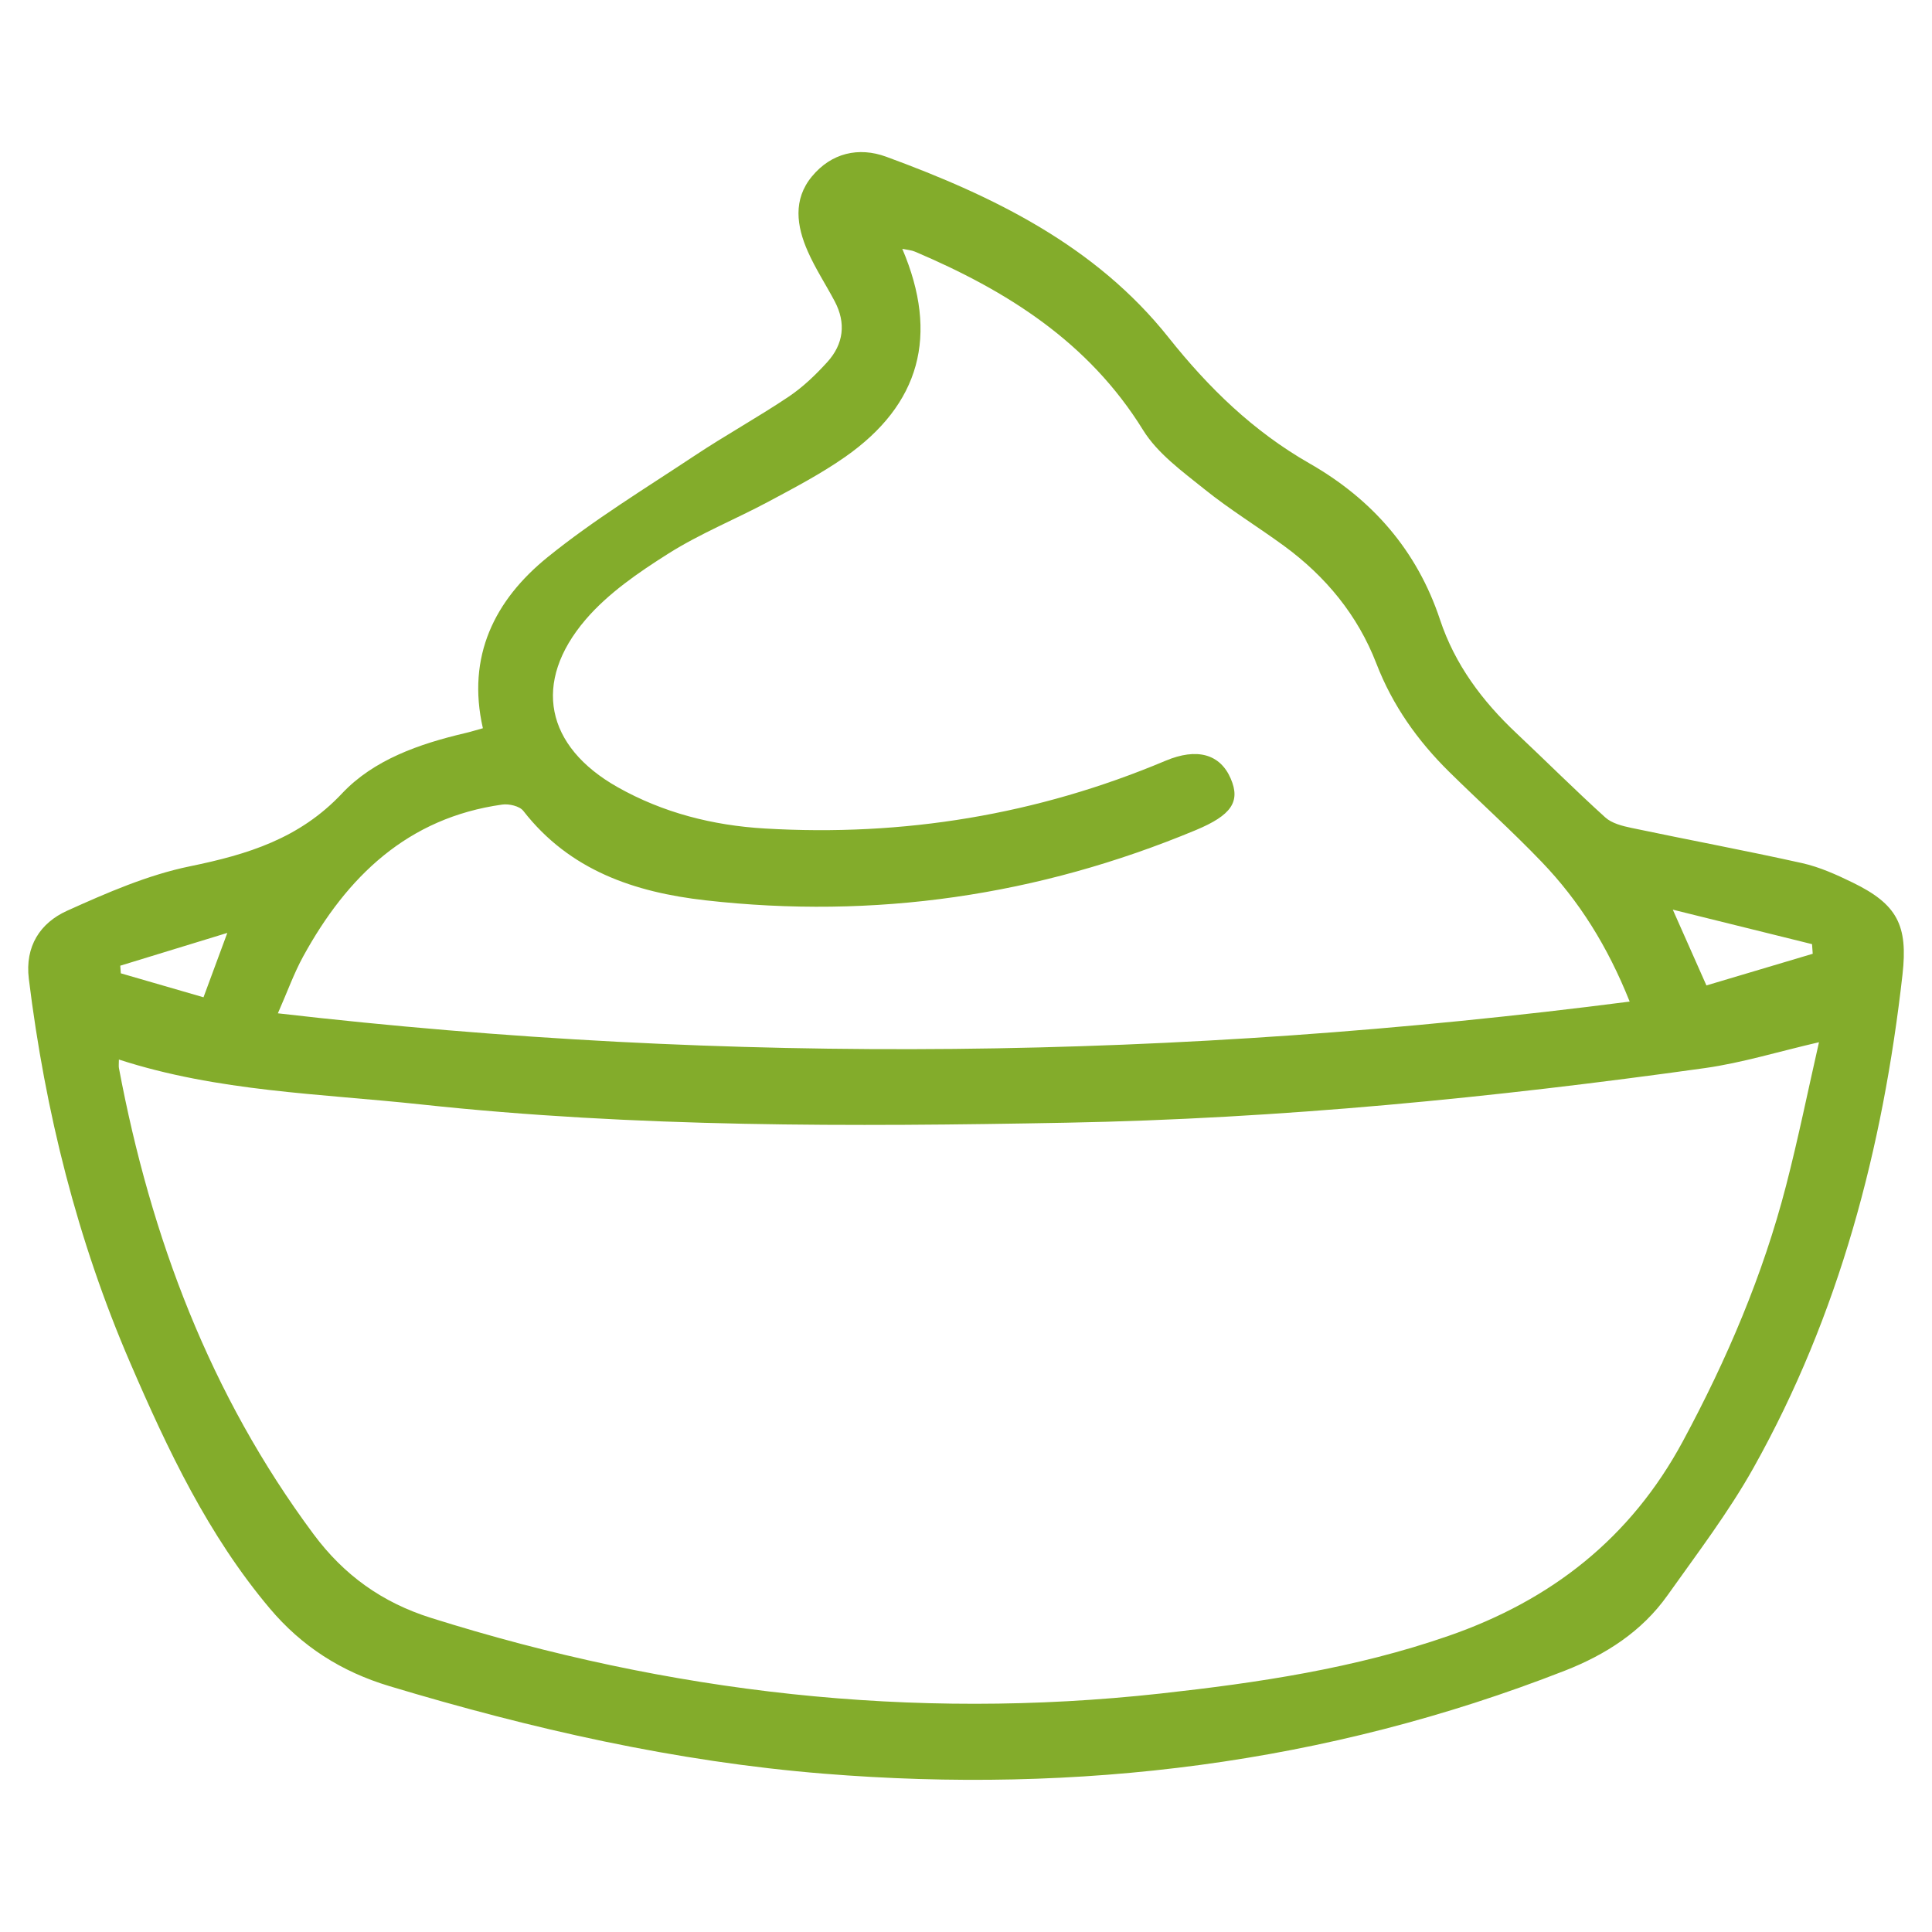 <?xml version="1.0" encoding="UTF-8"?> <!-- Generator: Adobe Illustrator 24.0.1, SVG Export Plug-In . SVG Version: 6.00 Build 0) --> <svg xmlns="http://www.w3.org/2000/svg" xmlns:xlink="http://www.w3.org/1999/xlink" version="1.1" id="Layer_1" x="0px" y="0px" viewBox="0 0 512 512" style="enable-background:new 0 0 512 512;" xml:space="preserve"> <style type="text/css"> .st0{fill:#83AC2B;} </style> <g> <path class="st0" d="M127.97,192.99c-4.36-19.1,3.16-34.01,17.16-45.34c12.23-9.9,25.8-18.16,38.95-26.89 c8.16-5.42,16.78-10.17,24.92-15.63c3.77-2.53,7.17-5.79,10.24-9.18c4.32-4.76,5.03-10.33,1.95-16.13 c-2.34-4.42-5.11-8.64-7.12-13.2c-2.96-6.7-3.98-13.73,1.11-19.88c5.15-6.22,12.39-7.87,19.66-5.21 c28.45,10.43,55.5,23.58,74.85,47.92c10.64,13.38,22.46,24.85,37.31,33.34c16.6,9.48,28.52,23.05,34.62,41.43 c3.94,11.88,11.2,21.58,20.24,30.08c7.87,7.41,15.53,15.06,23.54,22.31c1.74,1.58,4.51,2.28,6.94,2.79 c15.06,3.17,30.2,5.99,45.22,9.33c4.63,1.03,9.12,3.06,13.41,5.15c11.84,5.76,14.69,11.33,13.21,24.4 c-5.19,45.99-16.74,90.13-39.5,130.73c-6.62,11.81-14.93,22.71-22.79,33.79c-6.81,9.59-16.38,15.72-27.23,19.96 c-63.28,24.74-128.86,32.74-196.35,27.28c-39.31-3.18-77.46-11.87-115.14-23.21c-12.75-3.84-23.2-10.52-31.69-20.6 c-16.33-19.39-27.03-42.01-36.95-65.01C20.47,328.65,11.97,294.57,7.64,259.4c-1.06-8.63,3.02-14.82,10.14-18.04 c10.51-4.74,21.35-9.48,32.55-11.78c15.3-3.14,29.03-7.32,40.32-19.32c8.4-8.92,20.43-13.11,32.5-15.95 C124.67,193.96,126.16,193.49,127.97,192.99z M482.05,276.2c-10.81,2.5-20.4,5.47-30.21,6.85c-56.14,7.85-112.5,13.42-169.23,14.48 c-57.08,1.07-114.15,1.29-171-4.84c-26.73-2.88-53.85-3.38-80.1-11.9c0,1.16-0.09,1.73,0.01,2.27 c8.44,44.83,24.12,86.58,51.58,123.52c8.1,10.9,18.2,18.11,31.13,22.18c63.08,19.85,127.43,27.29,193.28,20.05 c25.88-2.85,51.58-6.67,76.36-15.28c27.23-9.45,48.26-25.87,62.13-51.62c11.64-21.62,21.19-43.97,27.33-67.71 C476.56,301.7,479.13,289.03,482.05,276.2z M431.88,265.43c-5.89-14.75-13.42-26.7-23.32-37.02c-7.89-8.23-16.41-15.87-24.53-23.88 c-8.35-8.24-14.99-17.58-19.27-28.67c-4.95-12.83-13.45-23.13-24.53-31.23c-6.95-5.08-14.34-9.59-21.03-14.98 c-5.87-4.72-12.43-9.46-16.27-15.67c-14.44-23.35-36.09-36.93-60.45-47.29c-0.93-0.4-2.01-0.46-3.36-0.74 c9.76,22.9,4.74,41.25-15.21,55.18c-6.37,4.45-13.33,8.1-20.2,11.78c-8.82,4.72-18.2,8.49-26.62,13.82 c-7.86,4.97-15.91,10.48-21.88,17.45c-14.25,16.65-10.61,33.66,8.45,44.42c12.07,6.81,25.26,10.15,38.99,10.96 c36.76,2.18,72.23-3.63,106.23-17.95c8.33-3.51,14.47-1.79,17.28,4.74c2.63,6.1,0.19,9.7-9.29,13.65 c-41.72,17.38-85.06,23.68-129.95,18.59c-18.77-2.13-35.96-7.92-48.23-23.69c-0.99-1.28-3.8-1.93-5.59-1.68 c-25.07,3.51-41.13,19.05-52.74,40.22c-2.43,4.42-4.14,9.24-6.72,15.1C193.74,282.41,312.24,280.86,431.88,265.43z M452.22,261.15 c9.28-2.76,18.72-5.58,28.17-8.39c-0.06-0.85-0.12-1.7-0.18-2.55c-11.88-2.94-23.76-5.88-36.9-9.14 C446.5,248.25,448.99,253.86,452.22,261.15z M31.87,255.92c0.05,0.67,0.1,1.35,0.15,2.02c7.27,2.11,14.54,4.21,21.91,6.35 c2.16-5.83,3.96-10.71,6.31-17.06C49.81,250.42,40.84,253.17,31.87,255.92z"></path> </g> </svg> 